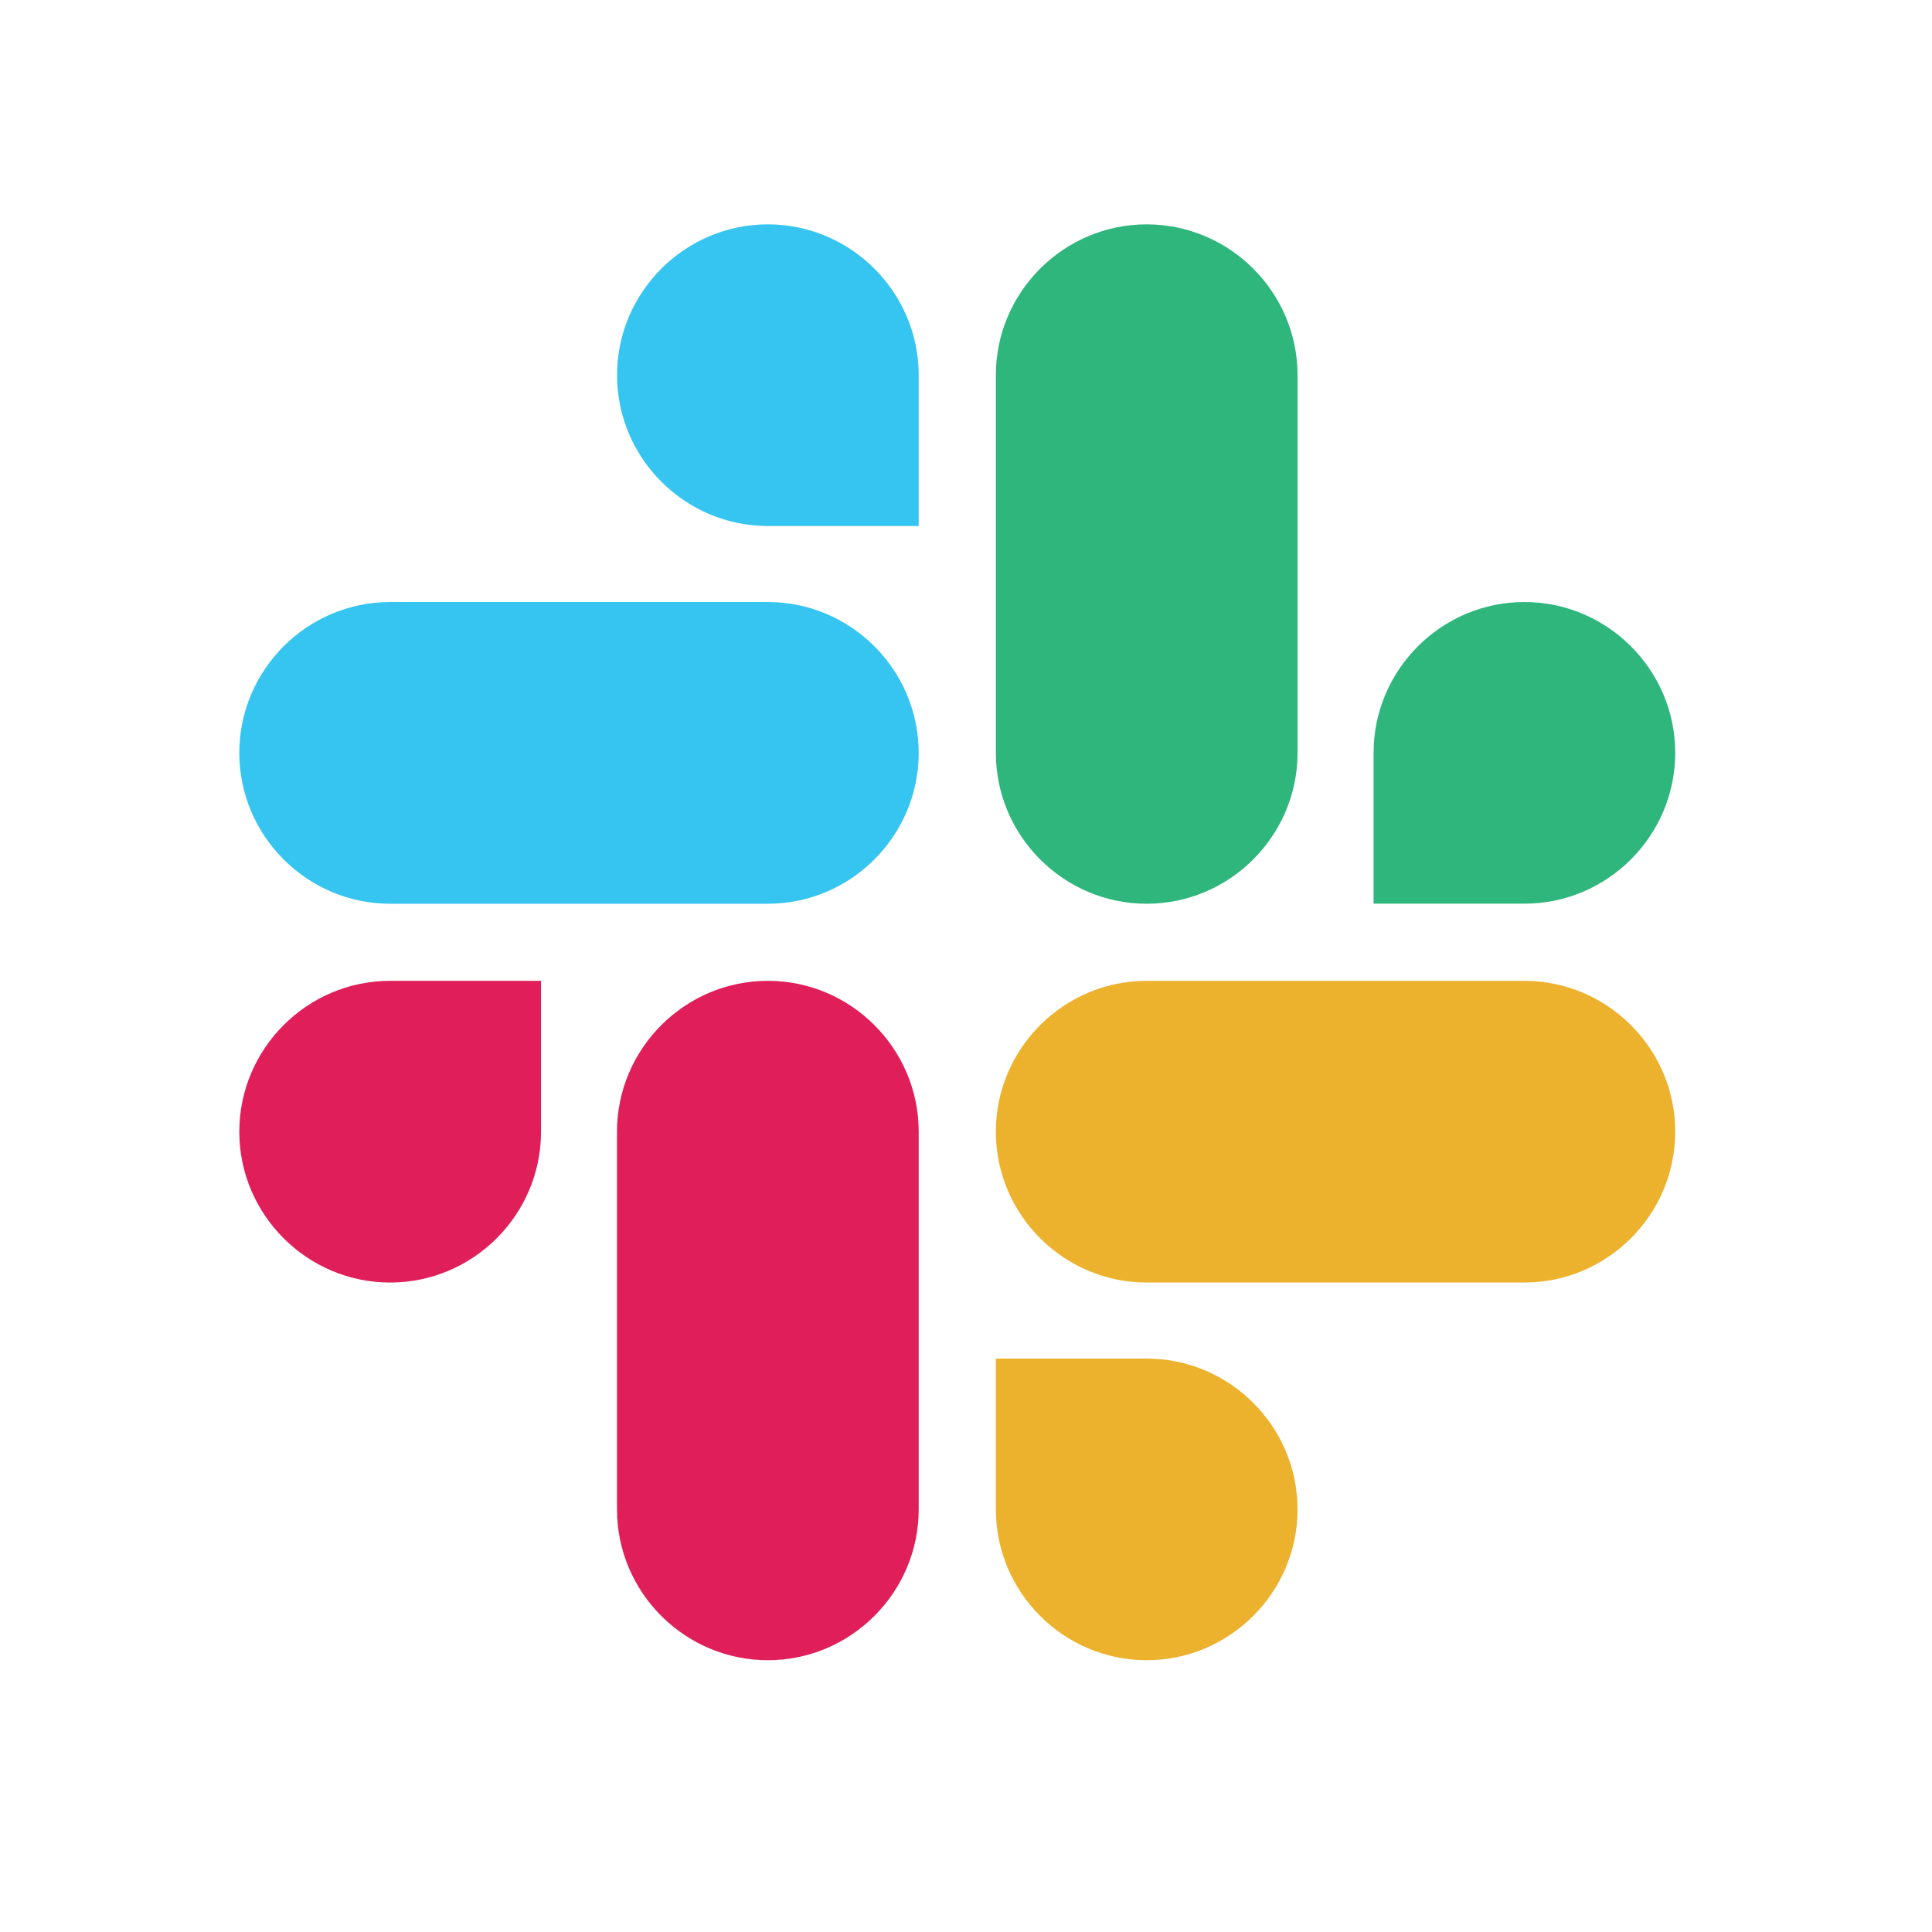 <?xml version="1.0" encoding="utf-8"?>
<svg xmlns="http://www.w3.org/2000/svg" fill="none" height="100%" overflow="visible" preserveAspectRatio="none" style="display: block;" viewBox="0 0 31 31" width="100%">
<g id="Frame 626070">
<g id="g192">
<g id="g172">
<path d="M8.681 18.159C8.681 19.491 7.593 20.579 6.26 20.579C4.928 20.579 3.84 19.491 3.84 18.159C3.84 16.826 4.928 15.738 6.26 15.738H8.681V18.159Z" fill="#E01E5A" id="path168"/>
<path d="M9.9 18.159C9.9 16.826 10.989 15.738 12.321 15.738C13.653 15.738 14.741 16.826 14.741 18.159V24.219C14.741 25.551 13.653 26.639 12.321 26.639C10.989 26.639 9.9 25.551 9.9 24.219V18.159Z" fill="#E01E5A" id="path170"/>
</g>
<g id="g178">
<path d="M12.321 8.44C10.989 8.44 9.901 7.352 9.901 6.02C9.901 4.688 10.989 3.6 12.321 3.6C13.653 3.6 14.741 4.688 14.741 6.02V8.44H12.321Z" fill="#36C5F0" id="path174"/>
<path d="M12.321 9.66C13.653 9.66 14.741 10.748 14.741 12.08C14.741 13.412 13.653 14.501 12.321 14.501H6.26C4.928 14.501 3.84 13.412 3.84 12.08C3.84 10.748 4.928 9.66 6.26 9.66H12.321Z" fill="#36C5F0" id="path176"/>
</g>
<g id="g184">
<path d="M22.04 12.08C22.04 10.748 23.128 9.66 24.46 9.66C25.792 9.66 26.88 10.748 26.88 12.08C26.88 13.412 25.792 14.5 24.46 14.5H22.04V12.08Z" fill="#2EB67D" id="path180"/>
<path d="M20.82 12.08C20.82 13.412 19.731 14.501 18.399 14.501C17.067 14.501 15.979 13.412 15.979 12.08V6.02C15.979 4.688 17.067 3.6 18.399 3.6C19.731 3.6 20.82 4.688 20.82 6.02V12.08Z" fill="#2EB67D" id="path182"/>
</g>
<g id="g190">
<path d="M18.399 21.799C19.731 21.799 20.82 22.887 20.82 24.219C20.82 25.551 19.731 26.639 18.399 26.639C17.067 26.639 15.979 25.551 15.979 24.219V21.799H18.399Z" fill="#ECB22E" id="path186"/>
<path d="M18.399 20.579C17.067 20.579 15.979 19.491 15.979 18.159C15.979 16.826 17.067 15.738 18.399 15.738H24.459C25.792 15.738 26.88 16.826 26.88 18.159C26.88 19.491 25.792 20.579 24.459 20.579H18.399Z" fill="#ECB22E" id="path188"/>
</g>
</g>
</g>
</svg>